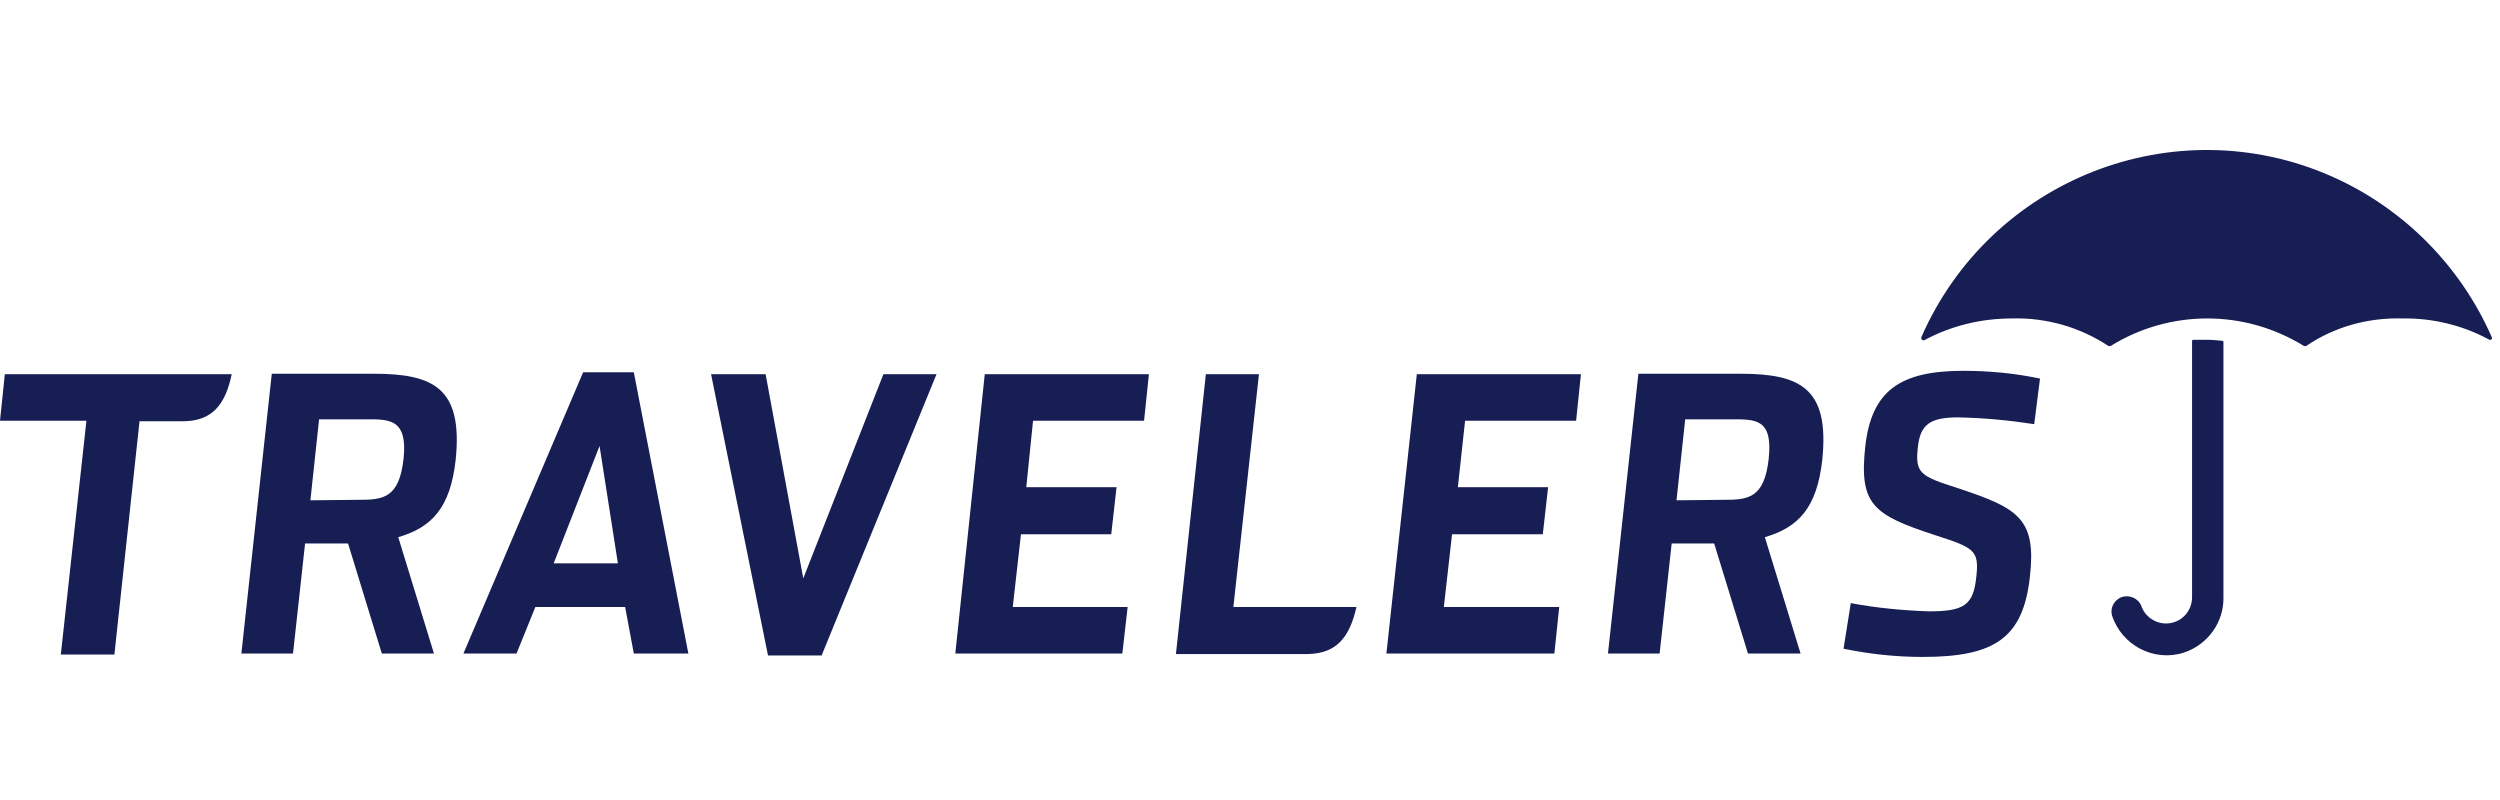 <svg width="150" height="48" viewBox="0 0 150 48" fill="none" xmlns="http://www.w3.org/2000/svg">
<path d="M115.449 20.416H115.392C115.334 20.416 115.276 20.358 115.276 20.3C115.276 20.271 115.276 20.271 115.276 20.242C119.417 10.756 130.453 6.42 139.895 10.581C144.181 12.473 147.628 15.935 149.511 20.242C149.54 20.3 149.511 20.358 149.453 20.387H149.366C147.773 19.514 145.948 19.078 144.153 19.107C142.096 19.049 140.069 19.601 138.36 20.765C138.331 20.765 138.302 20.765 138.302 20.765H138.244C134.681 18.554 130.192 18.554 126.629 20.765C126.6 20.765 126.572 20.765 126.572 20.765H126.514C124.805 19.631 122.777 19.049 120.721 19.107C118.867 19.107 117.071 19.543 115.449 20.416Z" fill="#161E54"/>
<path d="M133.407 20.532C133.407 20.474 133.378 20.445 133.32 20.445C133.001 20.416 132.712 20.387 132.393 20.387C132.133 20.387 131.872 20.387 131.611 20.387C131.553 20.387 131.524 20.416 131.524 20.474V35.838C131.524 36.711 130.829 37.409 129.96 37.409C129.294 37.409 128.686 36.972 128.483 36.361C128.28 35.867 127.73 35.663 127.267 35.838C126.861 36.012 126.6 36.449 126.716 36.914C127.296 38.718 129.236 39.737 131.032 39.155C132.451 38.689 133.436 37.351 133.407 35.838V20.532Z" fill="#161E54"/>
<path d="M26.038 39.213H22.91L20.883 32.608H18.305L17.581 39.213H14.482L16.307 22.424H22.418C26.038 22.424 27.776 23.297 27.342 27.574C27.023 30.484 25.894 31.648 23.895 32.23L26.038 39.213ZM21.491 29.989C22.939 29.989 23.953 29.931 24.214 27.516C24.474 25.101 23.316 25.159 21.954 25.159H19.145L18.624 30.018L21.491 29.989Z" fill="#161E54"/>
<path d="M108.035 39.213H104.878L102.85 32.608H100.301L99.577 39.213H96.478L98.303 22.424H104.414C108.035 22.424 109.773 23.297 109.338 27.574C109.02 30.484 107.89 31.648 105.891 32.23L108.035 39.213ZM103.401 29.989C104.849 29.989 105.862 29.931 106.123 27.516C106.384 25.101 105.312 25.159 103.864 25.159H101.112L100.591 30.018L103.401 29.989Z" fill="#161E54"/>
<path d="M42.664 22.453H45.937L48.196 34.703L53.004 22.453H56.19L49.296 39.329H46.081L42.664 22.453Z" fill="#161E54"/>
<path d="M59.086 22.453H68.934L68.644 25.246H61.982L61.577 29.233H66.993L66.674 32.055H61.258L60.766 36.419H67.659L67.341 39.213H57.319L59.086 22.453Z" fill="#161E54"/>
<path d="M85.009 22.453H94.856L94.567 25.246H87.905L87.471 29.233H92.887L92.568 32.055H87.123L86.63 36.419H93.553L93.263 39.213H83.184L85.009 22.453Z" fill="#161E54"/>
<path d="M110.613 38.922L111.047 36.187C112.582 36.478 114.146 36.623 115.71 36.681C117.824 36.681 118.404 36.332 118.578 34.615C118.751 33.044 118.491 32.87 116.116 32.113C112.379 30.891 111.539 30.28 111.916 26.788C112.292 23.442 114.001 22.249 117.796 22.249C119.331 22.249 120.895 22.395 122.401 22.715L122.053 25.45C120.547 25.217 119.012 25.072 117.477 25.043C115.797 25.043 115.218 25.479 115.073 26.817C114.899 28.389 115.189 28.563 117.477 29.291C121.068 30.484 122.198 31.095 121.793 34.615C121.387 38.282 119.678 39.416 115.363 39.416C113.741 39.416 112.148 39.242 110.613 38.922Z" fill="#161E54"/>
<path d="M30.991 39.213H27.805L34.988 22.337H38.029L41.302 39.213H38.029L37.508 36.419H32.121L30.991 39.213ZM35.973 26.759L33.221 33.801H37.074L35.973 26.759Z" fill="#161E54"/>
<path d="M81.388 36.419H74.002L75.537 22.453H72.351L70.556 39.242H78.463C80.23 39.213 80.983 38.194 81.388 36.419Z" fill="#161E54"/>
<path d="M0.29 22.453L0 25.246H5.185L3.649 39.271H6.864L8.371 25.275H10.977C12.744 25.275 13.526 24.257 13.903 22.453H0.29Z" fill="#161E54"/>
</svg>
